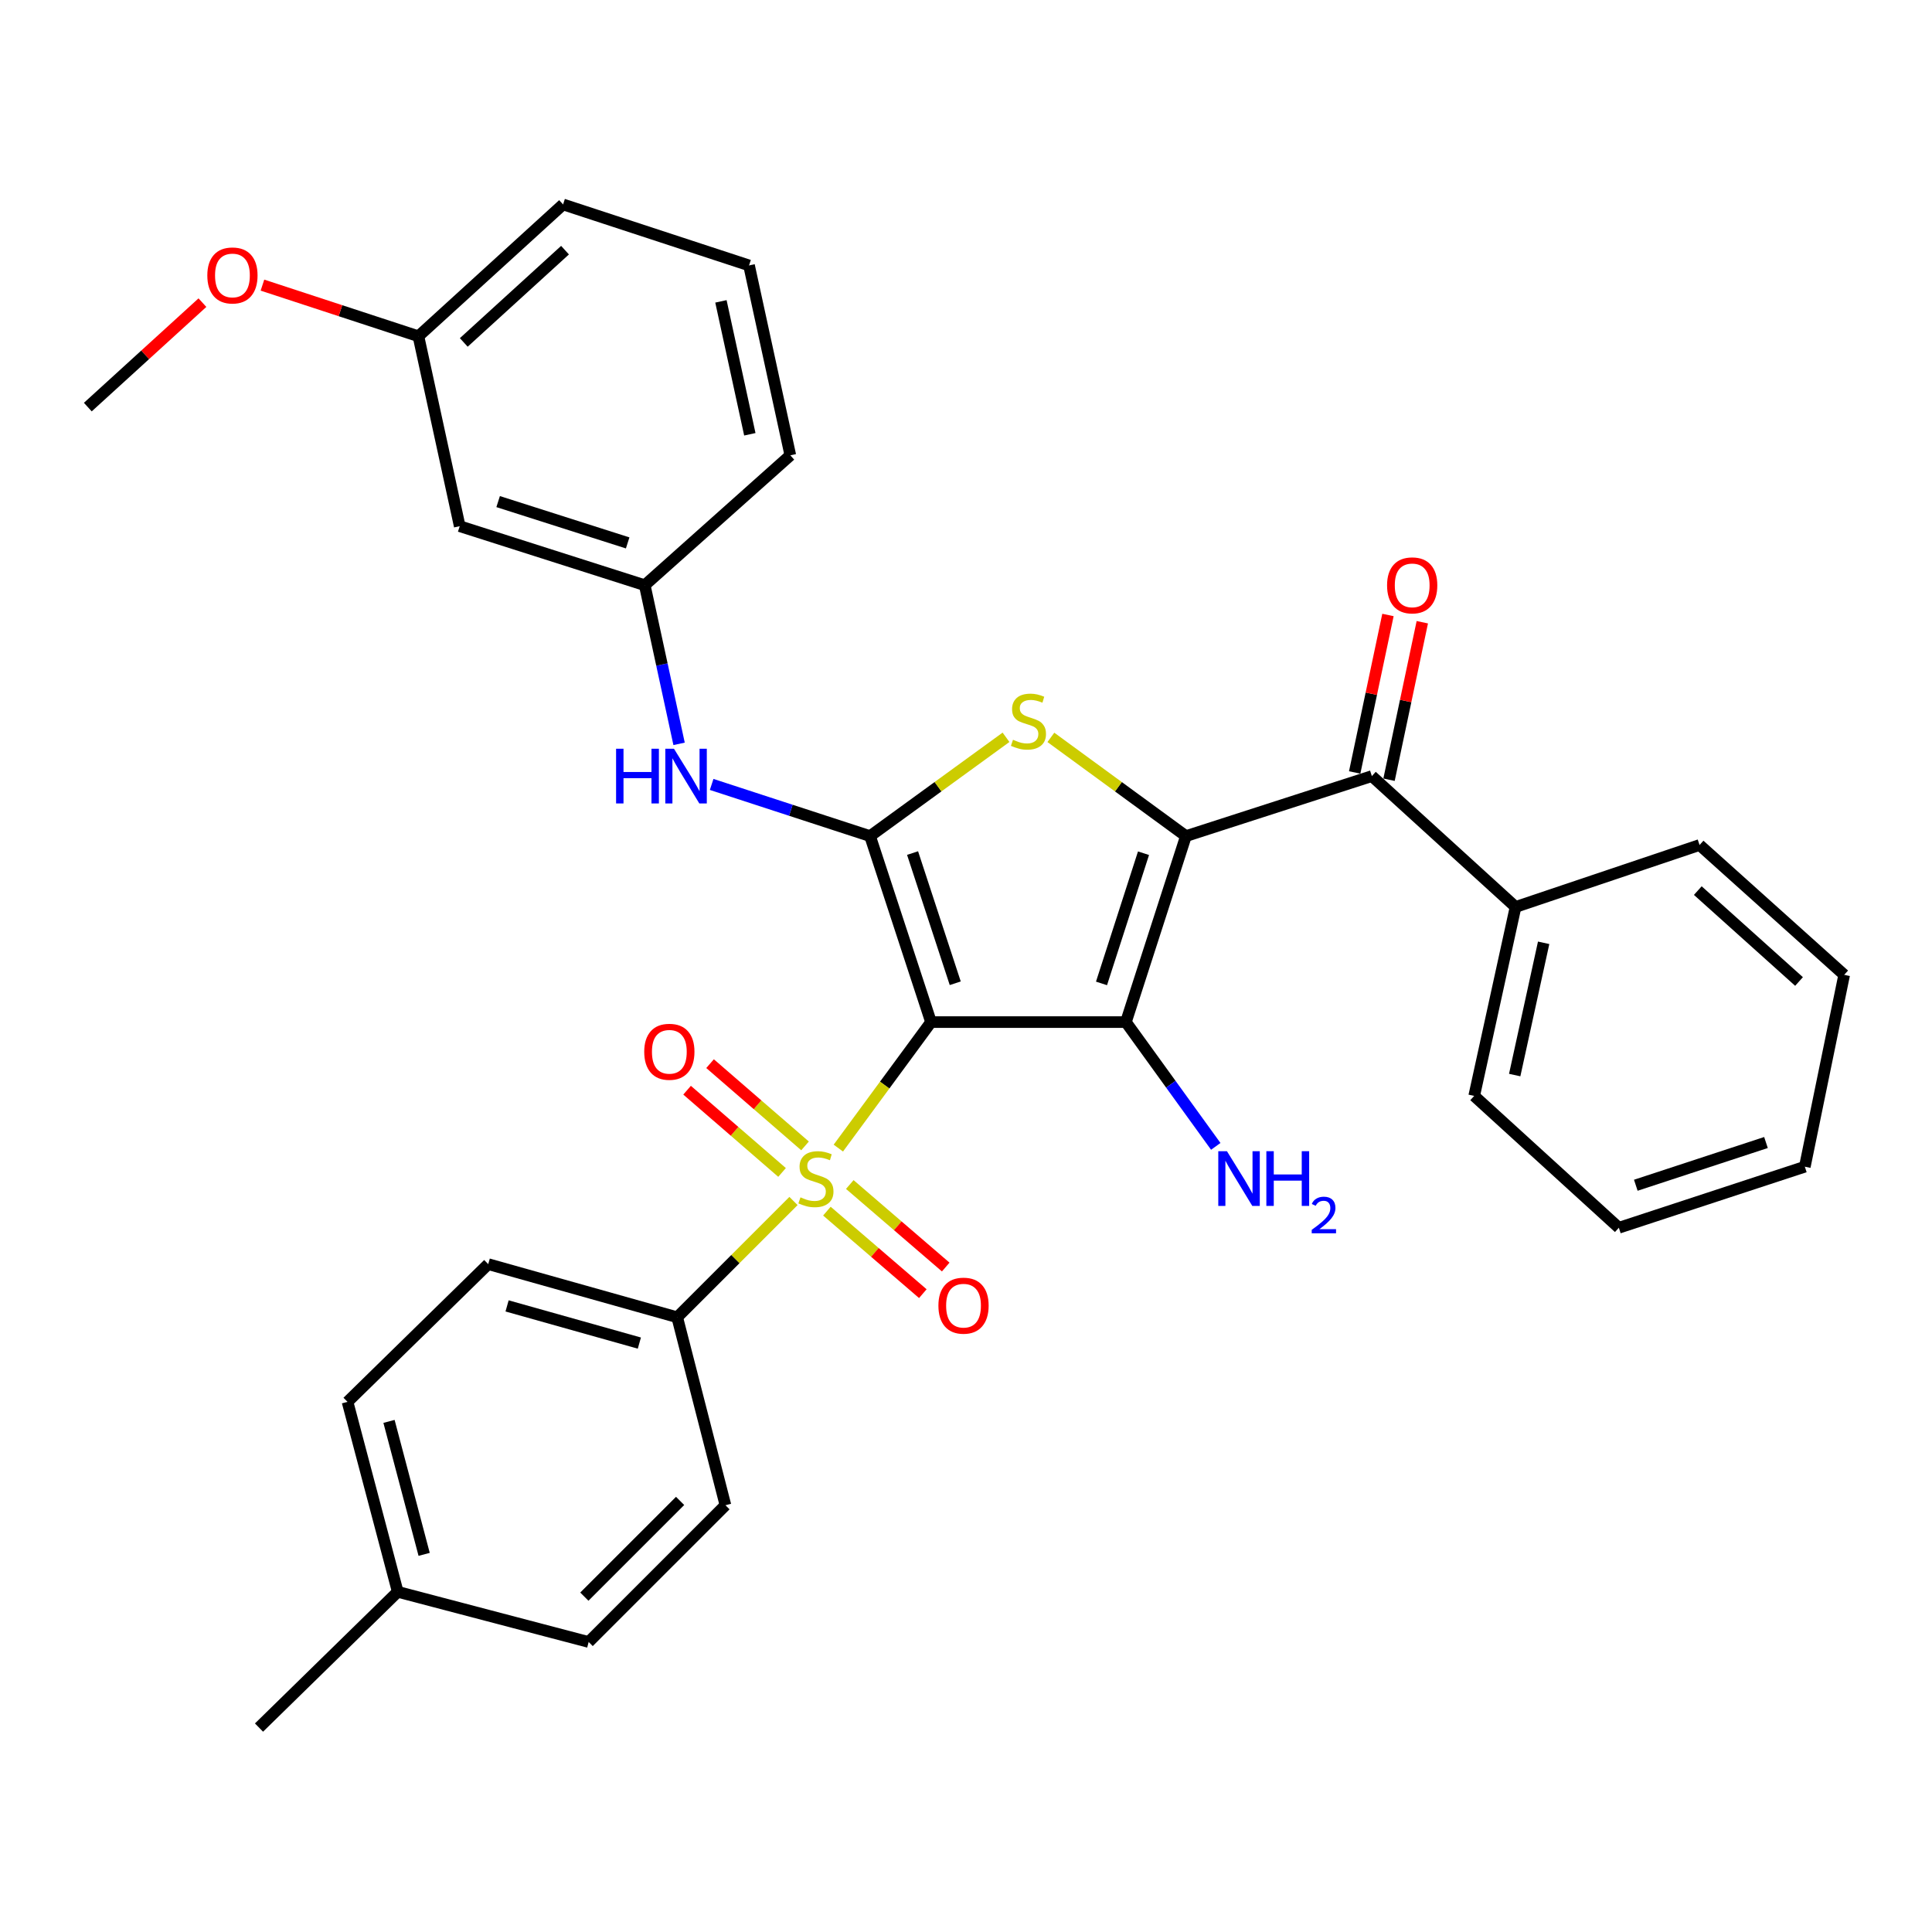 <?xml version='1.0' encoding='iso-8859-1'?>
<svg version='1.1' baseProfile='full'
              xmlns='http://www.w3.org/2000/svg'
                      xmlns:rdkit='http://www.rdkit.org/xml'
                      xmlns:xlink='http://www.w3.org/1999/xlink'
                  xml:space='preserve'
width='1000px' height='1000px' viewBox='0 0 1000 1000'>
<!-- END OF HEADER -->
<rect style='opacity:1.0;fill:#FFFFFF;stroke:none' width='1000' height='1000' x='0' y='0'> </rect>
<path class='bond-1' d='M 481.899,529.034 L 582.77,529.034' style='fill:none;fill-rule:evenodd;stroke:#000000;stroke-width:6px;stroke-linecap:butt;stroke-linejoin:miter;stroke-opacity:1' />
<path class='bond-2' d='M 481.899,529.034 L 457.91,561.645' style='fill:none;fill-rule:evenodd;stroke:#000000;stroke-width:6px;stroke-linecap:butt;stroke-linejoin:miter;stroke-opacity:1' />
<path class='bond-2' d='M 457.91,561.645 L 433.921,594.257' style='fill:none;fill-rule:evenodd;stroke:#CCCC00;stroke-width:6px;stroke-linecap:butt;stroke-linejoin:miter;stroke-opacity:1' />
<path class='bond-3' d='M 481.899,529.034 L 450.342,432.766' style='fill:none;fill-rule:evenodd;stroke:#000000;stroke-width:6px;stroke-linecap:butt;stroke-linejoin:miter;stroke-opacity:1' />
<path class='bond-3' d='M 494.433,508.933 L 472.343,441.546' style='fill:none;fill-rule:evenodd;stroke:#000000;stroke-width:6px;stroke-linecap:butt;stroke-linejoin:miter;stroke-opacity:1' />
<path class='bond-0' d='M 613.833,432.766 L 582.77,529.034' style='fill:none;fill-rule:evenodd;stroke:#000000;stroke-width:6px;stroke-linecap:butt;stroke-linejoin:miter;stroke-opacity:1' />
<path class='bond-0' d='M 591.88,441.626 L 570.136,509.014' style='fill:none;fill-rule:evenodd;stroke:#000000;stroke-width:6px;stroke-linecap:butt;stroke-linejoin:miter;stroke-opacity:1' />
<path class='bond-5' d='M 613.833,432.766 L 710.071,401.703' style='fill:none;fill-rule:evenodd;stroke:#000000;stroke-width:6px;stroke-linecap:butt;stroke-linejoin:miter;stroke-opacity:1' />
<path class='bond-32' d='M 613.833,432.766 L 578.881,407.216' style='fill:none;fill-rule:evenodd;stroke:#000000;stroke-width:6px;stroke-linecap:butt;stroke-linejoin:miter;stroke-opacity:1' />
<path class='bond-32' d='M 578.881,407.216 L 543.929,381.667' style='fill:none;fill-rule:evenodd;stroke:#CCCC00;stroke-width:6px;stroke-linecap:butt;stroke-linejoin:miter;stroke-opacity:1' />
<path class='bond-10' d='M 582.77,529.034 L 606.024,561.196' style='fill:none;fill-rule:evenodd;stroke:#000000;stroke-width:6px;stroke-linecap:butt;stroke-linejoin:miter;stroke-opacity:1' />
<path class='bond-10' d='M 606.024,561.196 L 629.278,593.359' style='fill:none;fill-rule:evenodd;stroke:#0000FF;stroke-width:6px;stroke-linecap:butt;stroke-linejoin:miter;stroke-opacity:1' />
<path class='bond-7' d='M 410.709,621.634 L 380.615,651.724' style='fill:none;fill-rule:evenodd;stroke:#CCCC00;stroke-width:6px;stroke-linecap:butt;stroke-linejoin:miter;stroke-opacity:1' />
<path class='bond-7' d='M 380.615,651.724 L 350.521,681.814' style='fill:none;fill-rule:evenodd;stroke:#000000;stroke-width:6px;stroke-linecap:butt;stroke-linejoin:miter;stroke-opacity:1' />
<path class='bond-8' d='M 428.002,626.883 L 452.829,648.239' style='fill:none;fill-rule:evenodd;stroke:#CCCC00;stroke-width:6px;stroke-linecap:butt;stroke-linejoin:miter;stroke-opacity:1' />
<path class='bond-8' d='M 452.829,648.239 L 477.656,669.595' style='fill:none;fill-rule:evenodd;stroke:#FF0000;stroke-width:6px;stroke-linecap:butt;stroke-linejoin:miter;stroke-opacity:1' />
<path class='bond-8' d='M 439.852,613.107 L 464.679,634.463' style='fill:none;fill-rule:evenodd;stroke:#CCCC00;stroke-width:6px;stroke-linecap:butt;stroke-linejoin:miter;stroke-opacity:1' />
<path class='bond-8' d='M 464.679,634.463 L 489.506,655.819' style='fill:none;fill-rule:evenodd;stroke:#FF0000;stroke-width:6px;stroke-linecap:butt;stroke-linejoin:miter;stroke-opacity:1' />
<path class='bond-9' d='M 416.686,593.114 L 392.106,571.83' style='fill:none;fill-rule:evenodd;stroke:#CCCC00;stroke-width:6px;stroke-linecap:butt;stroke-linejoin:miter;stroke-opacity:1' />
<path class='bond-9' d='M 392.106,571.83 L 367.526,550.547' style='fill:none;fill-rule:evenodd;stroke:#FF0000;stroke-width:6px;stroke-linecap:butt;stroke-linejoin:miter;stroke-opacity:1' />
<path class='bond-9' d='M 404.791,606.851 L 380.211,585.567' style='fill:none;fill-rule:evenodd;stroke:#CCCC00;stroke-width:6px;stroke-linecap:butt;stroke-linejoin:miter;stroke-opacity:1' />
<path class='bond-9' d='M 380.211,585.567 L 355.631,564.284' style='fill:none;fill-rule:evenodd;stroke:#FF0000;stroke-width:6px;stroke-linecap:butt;stroke-linejoin:miter;stroke-opacity:1' />
<path class='bond-4' d='M 450.342,432.766 L 485.526,407.195' style='fill:none;fill-rule:evenodd;stroke:#000000;stroke-width:6px;stroke-linecap:butt;stroke-linejoin:miter;stroke-opacity:1' />
<path class='bond-4' d='M 485.526,407.195 L 520.711,381.625' style='fill:none;fill-rule:evenodd;stroke:#CCCC00;stroke-width:6px;stroke-linecap:butt;stroke-linejoin:miter;stroke-opacity:1' />
<path class='bond-6' d='M 450.342,432.766 L 409.345,419.395' style='fill:none;fill-rule:evenodd;stroke:#000000;stroke-width:6px;stroke-linecap:butt;stroke-linejoin:miter;stroke-opacity:1' />
<path class='bond-6' d='M 409.345,419.395 L 368.348,406.023' style='fill:none;fill-rule:evenodd;stroke:#0000FF;stroke-width:6px;stroke-linecap:butt;stroke-linejoin:miter;stroke-opacity:1' />
<path class='bond-12' d='M 718.96,403.582 L 727.572,362.823' style='fill:none;fill-rule:evenodd;stroke:#000000;stroke-width:6px;stroke-linecap:butt;stroke-linejoin:miter;stroke-opacity:1' />
<path class='bond-12' d='M 727.572,362.823 L 736.185,322.065' style='fill:none;fill-rule:evenodd;stroke:#FF0000;stroke-width:6px;stroke-linecap:butt;stroke-linejoin:miter;stroke-opacity:1' />
<path class='bond-12' d='M 701.181,399.825 L 709.793,359.066' style='fill:none;fill-rule:evenodd;stroke:#000000;stroke-width:6px;stroke-linecap:butt;stroke-linejoin:miter;stroke-opacity:1' />
<path class='bond-12' d='M 709.793,359.066 L 718.406,318.308' style='fill:none;fill-rule:evenodd;stroke:#FF0000;stroke-width:6px;stroke-linecap:butt;stroke-linejoin:miter;stroke-opacity:1' />
<path class='bond-13' d='M 710.071,401.703 L 784.452,469.442' style='fill:none;fill-rule:evenodd;stroke:#000000;stroke-width:6px;stroke-linecap:butt;stroke-linejoin:miter;stroke-opacity:1' />
<path class='bond-11' d='M 351.493,385.016 L 342.607,343.959' style='fill:none;fill-rule:evenodd;stroke:#0000FF;stroke-width:6px;stroke-linecap:butt;stroke-linejoin:miter;stroke-opacity:1' />
<path class='bond-11' d='M 342.607,343.959 L 333.722,302.902' style='fill:none;fill-rule:evenodd;stroke:#000000;stroke-width:6px;stroke-linecap:butt;stroke-linejoin:miter;stroke-opacity:1' />
<path class='bond-15' d='M 350.521,681.814 L 252.709,654.315' style='fill:none;fill-rule:evenodd;stroke:#000000;stroke-width:6px;stroke-linecap:butt;stroke-linejoin:miter;stroke-opacity:1' />
<path class='bond-15' d='M 330.931,695.182 L 262.462,675.933' style='fill:none;fill-rule:evenodd;stroke:#000000;stroke-width:6px;stroke-linecap:butt;stroke-linejoin:miter;stroke-opacity:1' />
<path class='bond-16' d='M 350.521,681.814 L 375.486,779.101' style='fill:none;fill-rule:evenodd;stroke:#000000;stroke-width:6px;stroke-linecap:butt;stroke-linejoin:miter;stroke-opacity:1' />
<path class='bond-14' d='M 333.722,302.902 L 237.949,272.354' style='fill:none;fill-rule:evenodd;stroke:#000000;stroke-width:6px;stroke-linecap:butt;stroke-linejoin:miter;stroke-opacity:1' />
<path class='bond-14' d='M 324.878,281.008 L 257.837,259.624' style='fill:none;fill-rule:evenodd;stroke:#000000;stroke-width:6px;stroke-linecap:butt;stroke-linejoin:miter;stroke-opacity:1' />
<path class='bond-23' d='M 333.722,302.902 L 409.073,235.668' style='fill:none;fill-rule:evenodd;stroke:#000000;stroke-width:6px;stroke-linecap:butt;stroke-linejoin:miter;stroke-opacity:1' />
<path class='bond-24' d='M 784.452,469.442 L 763.04,567.234' style='fill:none;fill-rule:evenodd;stroke:#000000;stroke-width:6px;stroke-linecap:butt;stroke-linejoin:miter;stroke-opacity:1' />
<path class='bond-24' d='M 798.991,487.997 L 784.003,556.452' style='fill:none;fill-rule:evenodd;stroke:#000000;stroke-width:6px;stroke-linecap:butt;stroke-linejoin:miter;stroke-opacity:1' />
<path class='bond-25' d='M 784.452,469.442 L 879.69,437.37' style='fill:none;fill-rule:evenodd;stroke:#000000;stroke-width:6px;stroke-linecap:butt;stroke-linejoin:miter;stroke-opacity:1' />
<path class='bond-17' d='M 237.949,272.354 L 216.578,174.047' style='fill:none;fill-rule:evenodd;stroke:#000000;stroke-width:6px;stroke-linecap:butt;stroke-linejoin:miter;stroke-opacity:1' />
<path class='bond-18' d='M 252.709,654.315 L 179.882,725.607' style='fill:none;fill-rule:evenodd;stroke:#000000;stroke-width:6px;stroke-linecap:butt;stroke-linejoin:miter;stroke-opacity:1' />
<path class='bond-19' d='M 375.486,779.101 L 304.689,849.889' style='fill:none;fill-rule:evenodd;stroke:#000000;stroke-width:6px;stroke-linecap:butt;stroke-linejoin:miter;stroke-opacity:1' />
<path class='bond-19' d='M 352.018,776.869 L 302.46,826.421' style='fill:none;fill-rule:evenodd;stroke:#000000;stroke-width:6px;stroke-linecap:butt;stroke-linejoin:miter;stroke-opacity:1' />
<path class='bond-21' d='M 216.578,174.047 L 176.21,160.814' style='fill:none;fill-rule:evenodd;stroke:#000000;stroke-width:6px;stroke-linecap:butt;stroke-linejoin:miter;stroke-opacity:1' />
<path class='bond-21' d='M 176.21,160.814 L 135.843,147.581' style='fill:none;fill-rule:evenodd;stroke:#FF0000;stroke-width:6px;stroke-linecap:butt;stroke-linejoin:miter;stroke-opacity:1' />
<path class='bond-34' d='M 216.578,174.047 L 291.444,105.814' style='fill:none;fill-rule:evenodd;stroke:#000000;stroke-width:6px;stroke-linecap:butt;stroke-linejoin:miter;stroke-opacity:1' />
<path class='bond-34' d='M 240.048,177.242 L 292.454,129.479' style='fill:none;fill-rule:evenodd;stroke:#000000;stroke-width:6px;stroke-linecap:butt;stroke-linejoin:miter;stroke-opacity:1' />
<path class='bond-33' d='M 179.882,725.607 L 205.867,823.924' style='fill:none;fill-rule:evenodd;stroke:#000000;stroke-width:6px;stroke-linecap:butt;stroke-linejoin:miter;stroke-opacity:1' />
<path class='bond-33' d='M 201.348,735.711 L 219.537,804.533' style='fill:none;fill-rule:evenodd;stroke:#000000;stroke-width:6px;stroke-linecap:butt;stroke-linejoin:miter;stroke-opacity:1' />
<path class='bond-20' d='M 304.689,849.889 L 205.867,823.924' style='fill:none;fill-rule:evenodd;stroke:#000000;stroke-width:6px;stroke-linecap:butt;stroke-linejoin:miter;stroke-opacity:1' />
<path class='bond-27' d='M 205.867,823.924 L 134.06,894.186' style='fill:none;fill-rule:evenodd;stroke:#000000;stroke-width:6px;stroke-linecap:butt;stroke-linejoin:miter;stroke-opacity:1' />
<path class='bond-28' d='M 104.778,156.645 L 75.116,183.679' style='fill:none;fill-rule:evenodd;stroke:#FF0000;stroke-width:6px;stroke-linecap:butt;stroke-linejoin:miter;stroke-opacity:1' />
<path class='bond-28' d='M 75.116,183.679 L 45.455,210.713' style='fill:none;fill-rule:evenodd;stroke:#000000;stroke-width:6px;stroke-linecap:butt;stroke-linejoin:miter;stroke-opacity:1' />
<path class='bond-22' d='M 387.701,137.381 L 409.073,235.668' style='fill:none;fill-rule:evenodd;stroke:#000000;stroke-width:6px;stroke-linecap:butt;stroke-linejoin:miter;stroke-opacity:1' />
<path class='bond-22' d='M 373.151,155.985 L 388.111,224.786' style='fill:none;fill-rule:evenodd;stroke:#000000;stroke-width:6px;stroke-linecap:butt;stroke-linejoin:miter;stroke-opacity:1' />
<path class='bond-26' d='M 387.701,137.381 L 291.444,105.814' style='fill:none;fill-rule:evenodd;stroke:#000000;stroke-width:6px;stroke-linecap:butt;stroke-linejoin:miter;stroke-opacity:1' />
<path class='bond-30' d='M 763.04,567.234 L 837.916,635.487' style='fill:none;fill-rule:evenodd;stroke:#000000;stroke-width:6px;stroke-linecap:butt;stroke-linejoin:miter;stroke-opacity:1' />
<path class='bond-29' d='M 879.69,437.37 L 954.545,504.583' style='fill:none;fill-rule:evenodd;stroke:#000000;stroke-width:6px;stroke-linecap:butt;stroke-linejoin:miter;stroke-opacity:1' />
<path class='bond-29' d='M 878.778,460.972 L 931.177,508.022' style='fill:none;fill-rule:evenodd;stroke:#000000;stroke-width:6px;stroke-linecap:butt;stroke-linejoin:miter;stroke-opacity:1' />
<path class='bond-31' d='M 954.545,504.583 L 934.173,603.889' style='fill:none;fill-rule:evenodd;stroke:#000000;stroke-width:6px;stroke-linecap:butt;stroke-linejoin:miter;stroke-opacity:1' />
<path class='bond-35' d='M 837.916,635.487 L 934.173,603.889' style='fill:none;fill-rule:evenodd;stroke:#000000;stroke-width:6px;stroke-linecap:butt;stroke-linejoin:miter;stroke-opacity:1' />
<path class='bond-35' d='M 846.687,613.483 L 914.067,591.364' style='fill:none;fill-rule:evenodd;stroke:#000000;stroke-width:6px;stroke-linecap:butt;stroke-linejoin:miter;stroke-opacity:1' />
<path  class='atom-3' d='M 414.328 619.737
Q 414.648 619.857, 415.968 620.417
Q 417.288 620.977, 418.728 621.337
Q 420.208 621.657, 421.648 621.657
Q 424.328 621.657, 425.888 620.377
Q 427.448 619.057, 427.448 616.777
Q 427.448 615.217, 426.648 614.257
Q 425.888 613.297, 424.688 612.777
Q 423.488 612.257, 421.488 611.657
Q 418.968 610.897, 417.448 610.177
Q 415.968 609.457, 414.888 607.937
Q 413.848 606.417, 413.848 603.857
Q 413.848 600.297, 416.248 598.097
Q 418.688 595.897, 423.488 595.897
Q 426.768 595.897, 430.488 597.457
L 429.568 600.537
Q 426.168 599.137, 423.608 599.137
Q 420.848 599.137, 419.328 600.297
Q 417.808 601.417, 417.848 603.377
Q 417.848 604.897, 418.608 605.817
Q 419.408 606.737, 420.528 607.257
Q 421.688 607.777, 423.608 608.377
Q 426.168 609.177, 427.688 609.977
Q 429.208 610.777, 430.288 612.417
Q 431.408 614.017, 431.408 616.777
Q 431.408 620.697, 428.768 622.817
Q 426.168 624.897, 421.808 624.897
Q 419.288 624.897, 417.368 624.337
Q 415.488 623.817, 413.248 622.897
L 414.328 619.737
' fill='#CCCC00'/>
<path  class='atom-5' d='M 524.325 382.904
Q 524.645 383.024, 525.965 383.584
Q 527.285 384.144, 528.725 384.504
Q 530.205 384.824, 531.645 384.824
Q 534.325 384.824, 535.885 383.544
Q 537.445 382.224, 537.445 379.944
Q 537.445 378.384, 536.645 377.424
Q 535.885 376.464, 534.685 375.944
Q 533.485 375.424, 531.485 374.824
Q 528.965 374.064, 527.445 373.344
Q 525.965 372.624, 524.885 371.104
Q 523.845 369.584, 523.845 367.024
Q 523.845 363.464, 526.245 361.264
Q 528.685 359.064, 533.485 359.064
Q 536.765 359.064, 540.485 360.624
L 539.565 363.704
Q 536.165 362.304, 533.605 362.304
Q 530.845 362.304, 529.325 363.464
Q 527.805 364.584, 527.845 366.544
Q 527.845 368.064, 528.605 368.984
Q 529.405 369.904, 530.525 370.424
Q 531.685 370.944, 533.605 371.544
Q 536.165 372.344, 537.685 373.144
Q 539.205 373.944, 540.285 375.584
Q 541.405 377.184, 541.405 379.944
Q 541.405 383.864, 538.765 385.984
Q 536.165 388.064, 531.805 388.064
Q 529.285 388.064, 527.365 387.504
Q 525.485 386.984, 523.245 386.064
L 524.325 382.904
' fill='#CCCC00'/>
<path  class='atom-7' d='M 318.884 387.543
L 322.724 387.543
L 322.724 399.583
L 337.204 399.583
L 337.204 387.543
L 341.044 387.543
L 341.044 415.863
L 337.204 415.863
L 337.204 402.783
L 322.724 402.783
L 322.724 415.863
L 318.884 415.863
L 318.884 387.543
' fill='#0000FF'/>
<path  class='atom-7' d='M 348.844 387.543
L 358.124 402.543
Q 359.044 404.023, 360.524 406.703
Q 362.004 409.383, 362.084 409.543
L 362.084 387.543
L 365.844 387.543
L 365.844 415.863
L 361.964 415.863
L 352.004 399.463
Q 350.844 397.543, 349.604 395.343
Q 348.404 393.143, 348.044 392.463
L 348.044 415.863
L 344.364 415.863
L 344.364 387.543
L 348.844 387.543
' fill='#0000FF'/>
<path  class='atom-9' d='M 485.718 675.807
Q 485.718 669.007, 489.078 665.207
Q 492.438 661.407, 498.718 661.407
Q 504.998 661.407, 508.358 665.207
Q 511.718 669.007, 511.718 675.807
Q 511.718 682.687, 508.318 686.607
Q 504.918 690.487, 498.718 690.487
Q 492.478 690.487, 489.078 686.607
Q 485.718 682.727, 485.718 675.807
M 498.718 687.287
Q 503.038 687.287, 505.358 684.407
Q 507.718 681.487, 507.718 675.807
Q 507.718 670.247, 505.358 667.447
Q 503.038 664.607, 498.718 664.607
Q 494.398 664.607, 492.038 667.407
Q 489.718 670.207, 489.718 675.807
Q 489.718 681.527, 492.038 684.407
Q 494.398 687.287, 498.718 687.287
' fill='#FF0000'/>
<path  class='atom-10' d='M 333.452 544.398
Q 333.452 537.598, 336.812 533.798
Q 340.172 529.998, 346.452 529.998
Q 352.732 529.998, 356.092 533.798
Q 359.452 537.598, 359.452 544.398
Q 359.452 551.278, 356.052 555.198
Q 352.652 559.078, 346.452 559.078
Q 340.212 559.078, 336.812 555.198
Q 333.452 551.318, 333.452 544.398
M 346.452 555.878
Q 350.772 555.878, 353.092 552.998
Q 355.452 550.078, 355.452 544.398
Q 355.452 538.838, 353.092 536.038
Q 350.772 533.198, 346.452 533.198
Q 342.132 533.198, 339.772 535.998
Q 337.452 538.798, 337.452 544.398
Q 337.452 550.118, 339.772 552.998
Q 342.132 555.878, 346.452 555.878
' fill='#FF0000'/>
<path  class='atom-11' d='M 635.062 595.857
L 644.342 610.857
Q 645.262 612.337, 646.742 615.017
Q 648.222 617.697, 648.302 617.857
L 648.302 595.857
L 652.062 595.857
L 652.062 624.177
L 648.182 624.177
L 638.222 607.777
Q 637.062 605.857, 635.822 603.657
Q 634.622 601.457, 634.262 600.777
L 634.262 624.177
L 630.582 624.177
L 630.582 595.857
L 635.062 595.857
' fill='#0000FF'/>
<path  class='atom-11' d='M 655.462 595.857
L 659.302 595.857
L 659.302 607.897
L 673.782 607.897
L 673.782 595.857
L 677.622 595.857
L 677.622 624.177
L 673.782 624.177
L 673.782 611.097
L 659.302 611.097
L 659.302 624.177
L 655.462 624.177
L 655.462 595.857
' fill='#0000FF'/>
<path  class='atom-11' d='M 678.995 623.184
Q 679.682 621.415, 681.318 620.438
Q 682.955 619.435, 685.226 619.435
Q 688.05 619.435, 689.634 620.966
Q 691.218 622.497, 691.218 625.216
Q 691.218 627.988, 689.159 630.576
Q 687.126 633.163, 682.902 636.225
L 691.535 636.225
L 691.535 638.337
L 678.942 638.337
L 678.942 636.568
Q 682.427 634.087, 684.486 632.239
Q 686.572 630.391, 687.575 628.728
Q 688.578 627.064, 688.578 625.348
Q 688.578 623.553, 687.681 622.55
Q 686.783 621.547, 685.226 621.547
Q 683.721 621.547, 682.718 622.154
Q 681.714 622.761, 681.002 624.108
L 678.995 623.184
' fill='#0000FF'/>
<path  class='atom-13' d='M 717.947 302.982
Q 717.947 296.182, 721.307 292.382
Q 724.667 288.582, 730.947 288.582
Q 737.227 288.582, 740.587 292.382
Q 743.947 296.182, 743.947 302.982
Q 743.947 309.862, 740.547 313.782
Q 737.147 317.662, 730.947 317.662
Q 724.707 317.662, 721.307 313.782
Q 717.947 309.902, 717.947 302.982
M 730.947 314.462
Q 735.267 314.462, 737.587 311.582
Q 739.947 308.662, 739.947 302.982
Q 739.947 297.422, 737.587 294.622
Q 735.267 291.782, 730.947 291.782
Q 726.627 291.782, 724.267 294.582
Q 721.947 297.382, 721.947 302.982
Q 721.947 308.702, 724.267 311.582
Q 726.627 314.462, 730.947 314.462
' fill='#FF0000'/>
<path  class='atom-22' d='M 107.31 142.569
Q 107.31 135.769, 110.67 131.969
Q 114.03 128.169, 120.31 128.169
Q 126.59 128.169, 129.95 131.969
Q 133.31 135.769, 133.31 142.569
Q 133.31 149.449, 129.91 153.369
Q 126.51 157.249, 120.31 157.249
Q 114.07 157.249, 110.67 153.369
Q 107.31 149.489, 107.31 142.569
M 120.31 154.049
Q 124.63 154.049, 126.95 151.169
Q 129.31 148.249, 129.31 142.569
Q 129.31 137.009, 126.95 134.209
Q 124.63 131.369, 120.31 131.369
Q 115.99 131.369, 113.63 134.169
Q 111.31 136.969, 111.31 142.569
Q 111.31 148.289, 113.63 151.169
Q 115.99 154.049, 120.31 154.049
' fill='#FF0000'/>
</svg>
